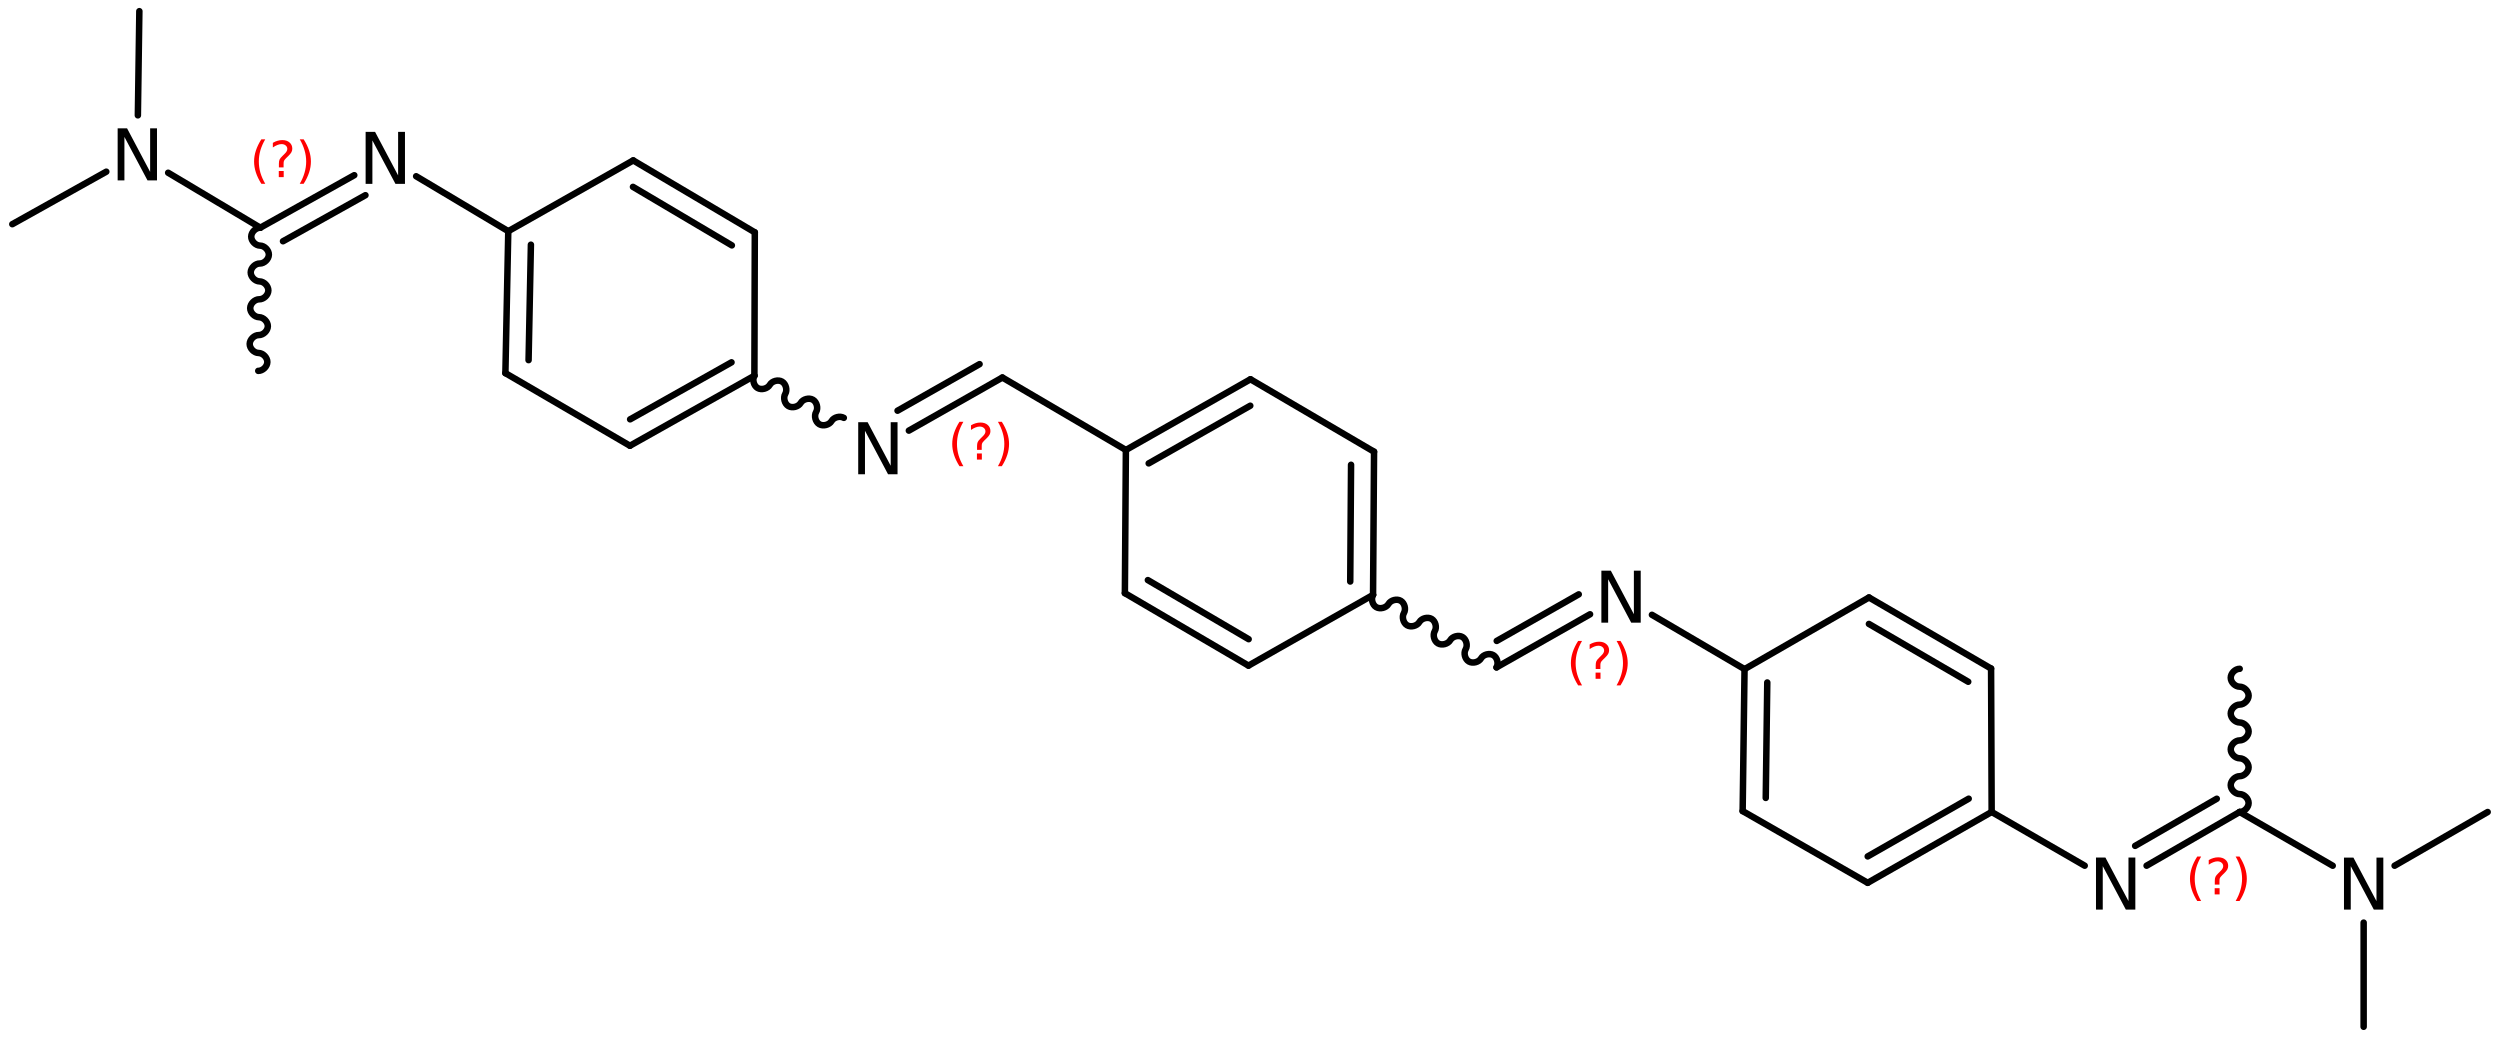 <?xml version='1.0' encoding='UTF-8'?>
<!DOCTYPE svg PUBLIC "-//W3C//DTD SVG 1.1//EN" "http://www.w3.org/Graphics/SVG/1.1/DTD/svg11.dtd">
<svg version='1.2' xmlns='http://www.w3.org/2000/svg' xmlns:xlink='http://www.w3.org/1999/xlink' width='177.395mm' height='73.649mm' viewBox='0 0 177.395 73.649'>
  <desc>Generated by the Chemistry Development Kit (http://github.com/cdk)</desc>
  <g stroke-linecap='round' stroke-linejoin='round' stroke='#000000' stroke-width='.462' fill='#000000'>
    <rect x='.0' y='.0' width='178.0' height='74.0' fill='#FFFFFF' stroke='none'/>
    <g id='mol1' class='mol'>
      <path id='mol1bnd1' class='bond' d='M18.326 26.316c.318 .004 .64 -.308 .644 -.626c.005 -.317 -.308 -.639 -.626 -.644c-.317 -.004 -.63 -.326 -.626 -.644c.005 -.317 .327 -.63 .644 -.626c.318 .005 .64 -.308 .644 -.626c.005 -.317 -.308 -.639 -.626 -.644c-.317 -.004 -.63 -.326 -.626 -.644c.005 -.317 .327 -.63 .644 -.626c.318 .005 .64 -.308 .644 -.625c.005 -.318 -.308 -.64 -.626 -.644c-.317 -.005 -.63 -.327 -.626 -.644c.005 -.318 .327 -.631 .644 -.626c.318 .004 .639 -.309 .644 -.626c.004 -.318 -.309 -.64 -.626 -.644c-.317 -.005 -.63 -.327 -.626 -.644c.005 -.318 .326 -.63 .644 -.626' fill='none' stroke='#000000' stroke-width='.462'/>
      <g id='mol1bnd2' class='bond'>
        <line x1='25.138' y1='12.432' x2='18.47' y2='16.157'/>
        <line x1='25.931' y1='13.851' x2='20.082' y2='17.118'/>
      </g>
      <line id='mol1bnd3' class='bond' x1='29.529' y1='12.507' x2='36.066' y2='16.406'/>
      <g id='mol1bnd4' class='bond'>
        <line x1='36.066' y1='16.406' x2='35.862' y2='26.477'/>
        <line x1='37.672' y1='17.364' x2='37.507' y2='25.554'/>
      </g>
      <line id='mol1bnd5' class='bond' x1='35.862' y1='26.477' x2='44.699' y2='31.629'/>
      <g id='mol1bnd6' class='bond'>
        <line x1='44.699' y1='31.629' x2='53.53' y2='26.662'/>
        <line x1='44.713' y1='29.755' x2='51.907' y2='25.71'/>
      </g>
      <line id='mol1bnd7' class='bond' x1='53.53' y1='26.662' x2='53.56' y2='16.487'/>
      <g id='mol1bnd8' class='bond'>
        <line x1='53.56' y1='16.487' x2='44.932' y2='11.382'/>
        <line x1='51.931' y1='17.412' x2='44.915' y2='13.26'/>
      </g>
      <line id='mol1bnd9' class='bond' x1='36.066' y1='16.406' x2='44.932' y2='11.382'/>
      <path id='mol1bnd10' class='bond' d='M53.53 26.662c-.161 .274 -.048 .709 .226 .87c.274 .16 .709 .047 .869 -.227c.161 -.274 .596 -.387 .869 -.226c.274 .161 .387 .595 .227 .869c-.161 .274 -.048 .708 .226 .869c.274 .161 .708 .048 .869 -.226c.161 -.274 .595 -.387 .869 -.226c.274 .16 .387 .595 .226 .869c-.16 .274 -.047 .708 .227 .869c.273 .161 .708 .047 .869 -.226c.16 -.274 .595 -.387 .869 -.227' fill='none' stroke='#000000' stroke-width='.462'/>
      <g id='mol1bnd11' class='bond'>
        <line x1='64.491' y1='30.556' x2='71.127' y2='26.788'/>
        <line x1='63.688' y1='29.143' x2='69.508' y2='25.838'/>
      </g>
      <line id='mol1bnd12' class='bond' x1='71.127' y1='26.788' x2='79.89' y2='31.93'/>
      <g id='mol1bnd13' class='bond'>
        <line x1='88.73' y1='26.912' x2='79.89' y2='31.93'/>
        <line x1='88.717' y1='28.789' x2='81.509' y2='32.881'/>
      </g>
      <line id='mol1bnd14' class='bond' x1='88.73' y1='26.912' x2='97.5' y2='32.053'/>
      <g id='mol1bnd15' class='bond'>
        <line x1='97.429' y1='42.213' x2='97.5' y2='32.053'/>
        <line x1='95.81' y1='41.263' x2='95.868' y2='32.981'/>
      </g>
      <line id='mol1bnd16' class='bond' x1='97.429' y1='42.213' x2='88.589' y2='47.231'/>
      <g id='mol1bnd17' class='bond'>
        <line x1='79.819' y1='42.09' x2='88.589' y2='47.231'/>
        <line x1='81.451' y1='41.163' x2='88.602' y2='45.355'/>
      </g>
      <line id='mol1bnd18' class='bond' x1='79.89' y1='31.93' x2='79.819' y2='42.09'/>
      <path id='mol1bnd19' class='bond' d='M97.429 42.213c-.161 .274 -.048 .708 .226 .869c.274 .161 .709 .048 .869 -.226c.161 -.274 .596 -.387 .869 -.226c.274 .16 .387 .595 .227 .869c-.161 .273 -.048 .708 .226 .869c.274 .16 .708 .047 .869 -.227c.161 -.273 .595 -.386 .869 -.226c.274 .161 .387 .595 .226 .869c-.16 .274 -.047 .709 .227 .869c.273 .161 .708 .048 .869 -.226c.16 -.274 .595 -.387 .869 -.226c.273 .161 .387 .595 .226 .869c-.161 .274 -.048 .708 .226 .869c.274 .161 .708 .048 .869 -.226c.161 -.274 .595 -.387 .869 -.226c.274 .16 .387 .595 .226 .869' fill='none' stroke='#000000' stroke-width='.462'/>
      <g id='mol1bnd20' class='bond'>
        <line x1='106.191' y1='47.356' x2='112.827' y2='43.587'/>
        <line x1='106.205' y1='45.479' x2='112.025' y2='42.174'/>
      </g>
      <line id='mol1bnd21' class='bond' x1='117.218' y1='43.625' x2='123.789' y2='47.481'/>
      <g id='mol1bnd22' class='bond'>
        <line x1='123.789' y1='47.481' x2='123.655' y2='57.553'/>
        <line x1='125.402' y1='48.428' x2='125.294' y2='56.619'/>
      </g>
      <line id='mol1bnd23' class='bond' x1='123.655' y1='57.553' x2='132.528' y2='62.643'/>
      <g id='mol1bnd24' class='bond'>
        <line x1='132.528' y1='62.643' x2='141.324' y2='57.615'/>
        <line x1='132.529' y1='60.769' x2='139.695' y2='56.674'/>
      </g>
      <line id='mol1bnd25' class='bond' x1='141.324' y1='57.615' x2='141.283' y2='47.439'/>
      <g id='mol1bnd26' class='bond'>
        <line x1='141.283' y1='47.439' x2='132.619' y2='42.395'/>
        <line x1='139.661' y1='48.376' x2='132.615' y2='44.273'/>
      </g>
      <line id='mol1bnd27' class='bond' x1='123.789' y1='47.481' x2='132.619' y2='42.395'/>
      <line id='mol1bnd28' class='bond' x1='141.324' y1='57.615' x2='147.927' y2='61.428'/>
      <g id='mol1bnd29' class='bond'>
        <line x1='152.318' y1='61.428' x2='158.922' y2='57.617'/>
        <line x1='151.506' y1='60.021' x2='157.297' y2='56.678'/>
      </g>
      <path id='mol1bnd30' class='bond' d='M158.922 57.617c.318 -.0 .635 -.318 .635 -.635c.0 -.318 -.317 -.635 -.635 -.635c-.317 -.0 -.635 -.318 -.635 -.635c.0 -.318 .318 -.635 .635 -.635c.318 -.0 .635 -.318 .635 -.635c.0 -.318 -.317 -.635 -.635 -.635c-.317 -.0 -.634 -.318 -.634 -.635c-.0 -.318 .317 -.635 .635 -.635c.317 -.0 .635 -.318 .635 -.635c-.0 -.318 -.318 -.635 -.635 -.635c-.318 -.0 -.635 -.318 -.635 -.635c-.0 -.318 .317 -.635 .635 -.635c.317 -.0 .635 -.318 .635 -.635c.0 -.318 -.317 -.635 -.635 -.635c-.317 -.0 -.635 -.318 -.635 -.635c.0 -.318 .318 -.635 .635 -.635' fill='none' stroke='#000000' stroke-width='.462'/>
      <line id='mol1bnd31' class='bond' x1='158.922' y1='57.617' x2='165.525' y2='61.43'/>
      <line id='mol1bnd32' class='bond' x1='169.916' y1='61.43' x2='176.52' y2='57.619'/>
      <line id='mol1bnd33' class='bond' x1='167.72' y1='65.467' x2='167.719' y2='72.858'/>
      <line id='mol1bnd34' class='bond' x1='18.47' y1='16.157' x2='11.933' y2='12.258'/>
      <line id='mol1bnd35' class='bond' x1='7.542' y1='12.183' x2='.874' y2='15.908'/>
      <line id='mol1bnd36' class='bond' x1='9.783' y1='8.184' x2='9.888' y2='.794'/>
      <path id='mol1atm3' class='atom' d='M25.944 9.356h.669l1.636 3.09v-3.09h.487v3.692h-.675l-1.637 -3.084v3.084h-.48v-3.692z' stroke='none'/>
      <path id='mol1atm10' class='atom' d='M60.897 29.959h.669l1.636 3.09v-3.09h.486v3.692h-.675l-1.636 -3.084v3.084h-.48v-3.692z' stroke='none'/>
      <path id='mol1atm19' class='atom' d='M113.63 40.492h.669l1.637 3.09v-3.09h.486v3.692h-.675l-1.636 -3.083v3.083h-.481v-3.692z' stroke='none'/>
      <path id='mol1atm26' class='atom' d='M148.727 60.85h.669l1.636 3.09v-3.09h.487v3.692h-.676l-1.636 -3.084v3.084h-.48v-3.692z' stroke='none'/>
      <path id='mol1atm29' class='atom' d='M166.324 60.852h.669l1.637 3.09v-3.09h.486v3.692h-.675l-1.636 -3.084v3.084h-.481v-3.692z' stroke='none'/>
      <path id='mol1atm32' class='atom' d='M8.348 9.107h.669l1.636 3.09v-3.09h.487v3.692h-.675l-1.637 -3.084v3.084h-.48v-3.692z' stroke='none'/>
      <path class='annotation' d='M18.821 9.885q-.23 .396 -.345 .787q-.11 .388 -.11 .788q-.0 .4 .11 .792q.115 .392 .345 .788h-.277q-.259 -.409 -.387 -.801q-.128 -.392 -.128 -.779q.0 -.388 .128 -.775q.128 -.392 .387 -.8h.277zM19.782 12.133h.349v.438h-.349v-.438zM20.122 11.877h-.332v-.264q.0 -.179 .047 -.289q.051 -.111 .209 -.26l.153 -.153q.098 -.094 .14 -.175q.047 -.081 .047 -.166q.0 -.153 -.115 -.247q-.11 -.098 -.298 -.098q-.136 .0 -.293 .064q-.154 .06 -.32 .175v-.328q.162 -.098 .328 -.145q.166 -.051 .345 -.051q.319 -.0 .511 .17q.196 .166 .196 .443q-.0 .132 -.064 .251q-.064 .115 -.217 .264l-.154 .149q-.081 .081 -.115 .128q-.034 .047 -.046 .089q-.013 .039 -.017 .09q-.005 .051 -.005 .14v.213zM21.27 9.885h.277q.26 .408 .387 .8q.128 .387 .128 .775q.0 .387 -.128 .779q-.127 .392 -.387 .801h-.277q.23 -.396 .341 -.788q.115 -.392 .115 -.792q-.0 -.4 -.115 -.788q-.111 -.391 -.341 -.787z' stroke='none' fill='#FF0000'/>
      <path class='annotation' d='M68.36 29.928q-.23 .396 -.345 .787q-.11 .388 -.11 .788q-.0 .4 .11 .792q.115 .392 .345 .788h-.277q-.259 -.409 -.387 -.801q-.128 -.392 -.128 -.779q.0 -.387 .128 -.775q.128 -.392 .387 -.8h.277zM69.321 32.176h.349v.438h-.349v-.438zM69.661 31.92h-.332v-.264q.0 -.178 .047 -.289q.051 -.111 .209 -.26l.153 -.153q.098 -.094 .14 -.175q.047 -.081 .047 -.166q.0 -.153 -.115 -.247q-.11 -.098 -.298 -.098q-.136 .0 -.294 .064q-.153 .06 -.319 .175v-.328q.162 -.098 .328 -.145q.166 -.051 .345 -.051q.319 .0 .511 .17q.196 .166 .196 .443q-.0 .132 -.064 .251q-.064 .115 -.217 .264l-.154 .149q-.081 .081 -.115 .128q-.034 .047 -.046 .09q-.013 .038 -.018 .089q-.004 .051 -.004 .14v.213zM70.809 29.928h.277q.26 .408 .387 .8q.128 .388 .128 .775q-.0 .387 -.128 .779q-.127 .392 -.387 .801h-.277q.23 -.396 .341 -.788q.115 -.392 .115 -.792q-.0 -.4 -.115 -.788q-.111 -.391 -.341 -.787z' stroke='none' fill='#FF0000'/>
      <path class='annotation' d='M112.259 45.478q-.23 .396 -.345 .788q-.11 .387 -.11 .788q-.0 .4 .11 .791q.115 .392 .345 .788h-.277q-.259 -.409 -.387 -.8q-.128 -.392 -.128 -.779q.0 -.388 .128 -.775q.128 -.392 .387 -.801h.277zM113.22 47.726h.349v.439h-.349v-.439zM113.56 47.471h-.332v-.264q.0 -.179 .047 -.29q.051 -.11 .209 -.259l.153 -.154q.098 -.093 .14 -.174q.047 -.081 .047 -.166q.0 -.154 -.115 -.247q-.11 -.098 -.298 -.098q-.136 -.0 -.294 .064q-.153 .059 -.319 .174v-.328q.162 -.097 .328 -.144q.166 -.051 .345 -.051q.319 -.0 .511 .17q.196 .166 .196 .443q-.0 .132 -.064 .251q-.064 .115 -.217 .264l-.154 .149q-.081 .081 -.115 .128q-.034 .046 -.046 .089q-.013 .038 -.018 .089q-.004 .052 -.004 .141v.213zM114.708 45.478h.277q.26 .409 .387 .801q.128 .387 .128 .775q-.0 .387 -.128 .779q-.127 .391 -.387 .8h-.277q.23 -.396 .341 -.788q.115 -.391 .115 -.791q-.0 -.401 -.115 -.788q-.111 -.392 -.341 -.788z' stroke='none' fill='#FF0000'/>
      <path class='annotation' d='M156.188 60.779q-.23 .396 -.345 .787q-.11 .388 -.11 .788q-.0 .4 .11 .792q.115 .392 .345 .788h-.277q-.259 -.409 -.387 -.801q-.128 -.392 -.128 -.779q.0 -.388 .128 -.775q.128 -.392 .387 -.8h.277zM157.149 63.027h.349v.438h-.349v-.438zM157.489 62.771h-.332v-.264q.0 -.179 .047 -.289q.051 -.111 .209 -.26l.153 -.153q.098 -.094 .14 -.175q.047 -.081 .047 -.166q.0 -.153 -.115 -.247q-.11 -.098 -.298 -.098q-.136 .0 -.294 .064q-.153 .06 -.319 .175v-.328q.162 -.098 .328 -.145q.166 -.051 .345 -.051q.319 -.0 .511 .17q.196 .166 .196 .443q-.0 .132 -.064 .251q-.064 .115 -.217 .264l-.154 .149q-.081 .081 -.115 .128q-.034 .047 -.047 .089q-.012 .039 -.017 .09q-.004 .051 -.004 .14v.213zM158.637 60.779h.277q.26 .408 .387 .8q.128 .387 .128 .775q-.0 .387 -.128 .779q-.127 .392 -.387 .801h-.277q.23 -.396 .341 -.788q.115 -.392 .115 -.792q-.0 -.4 -.115 -.788q-.111 -.391 -.341 -.787z' stroke='none' fill='#FF0000'/>
    </g>
  </g>
</svg>
